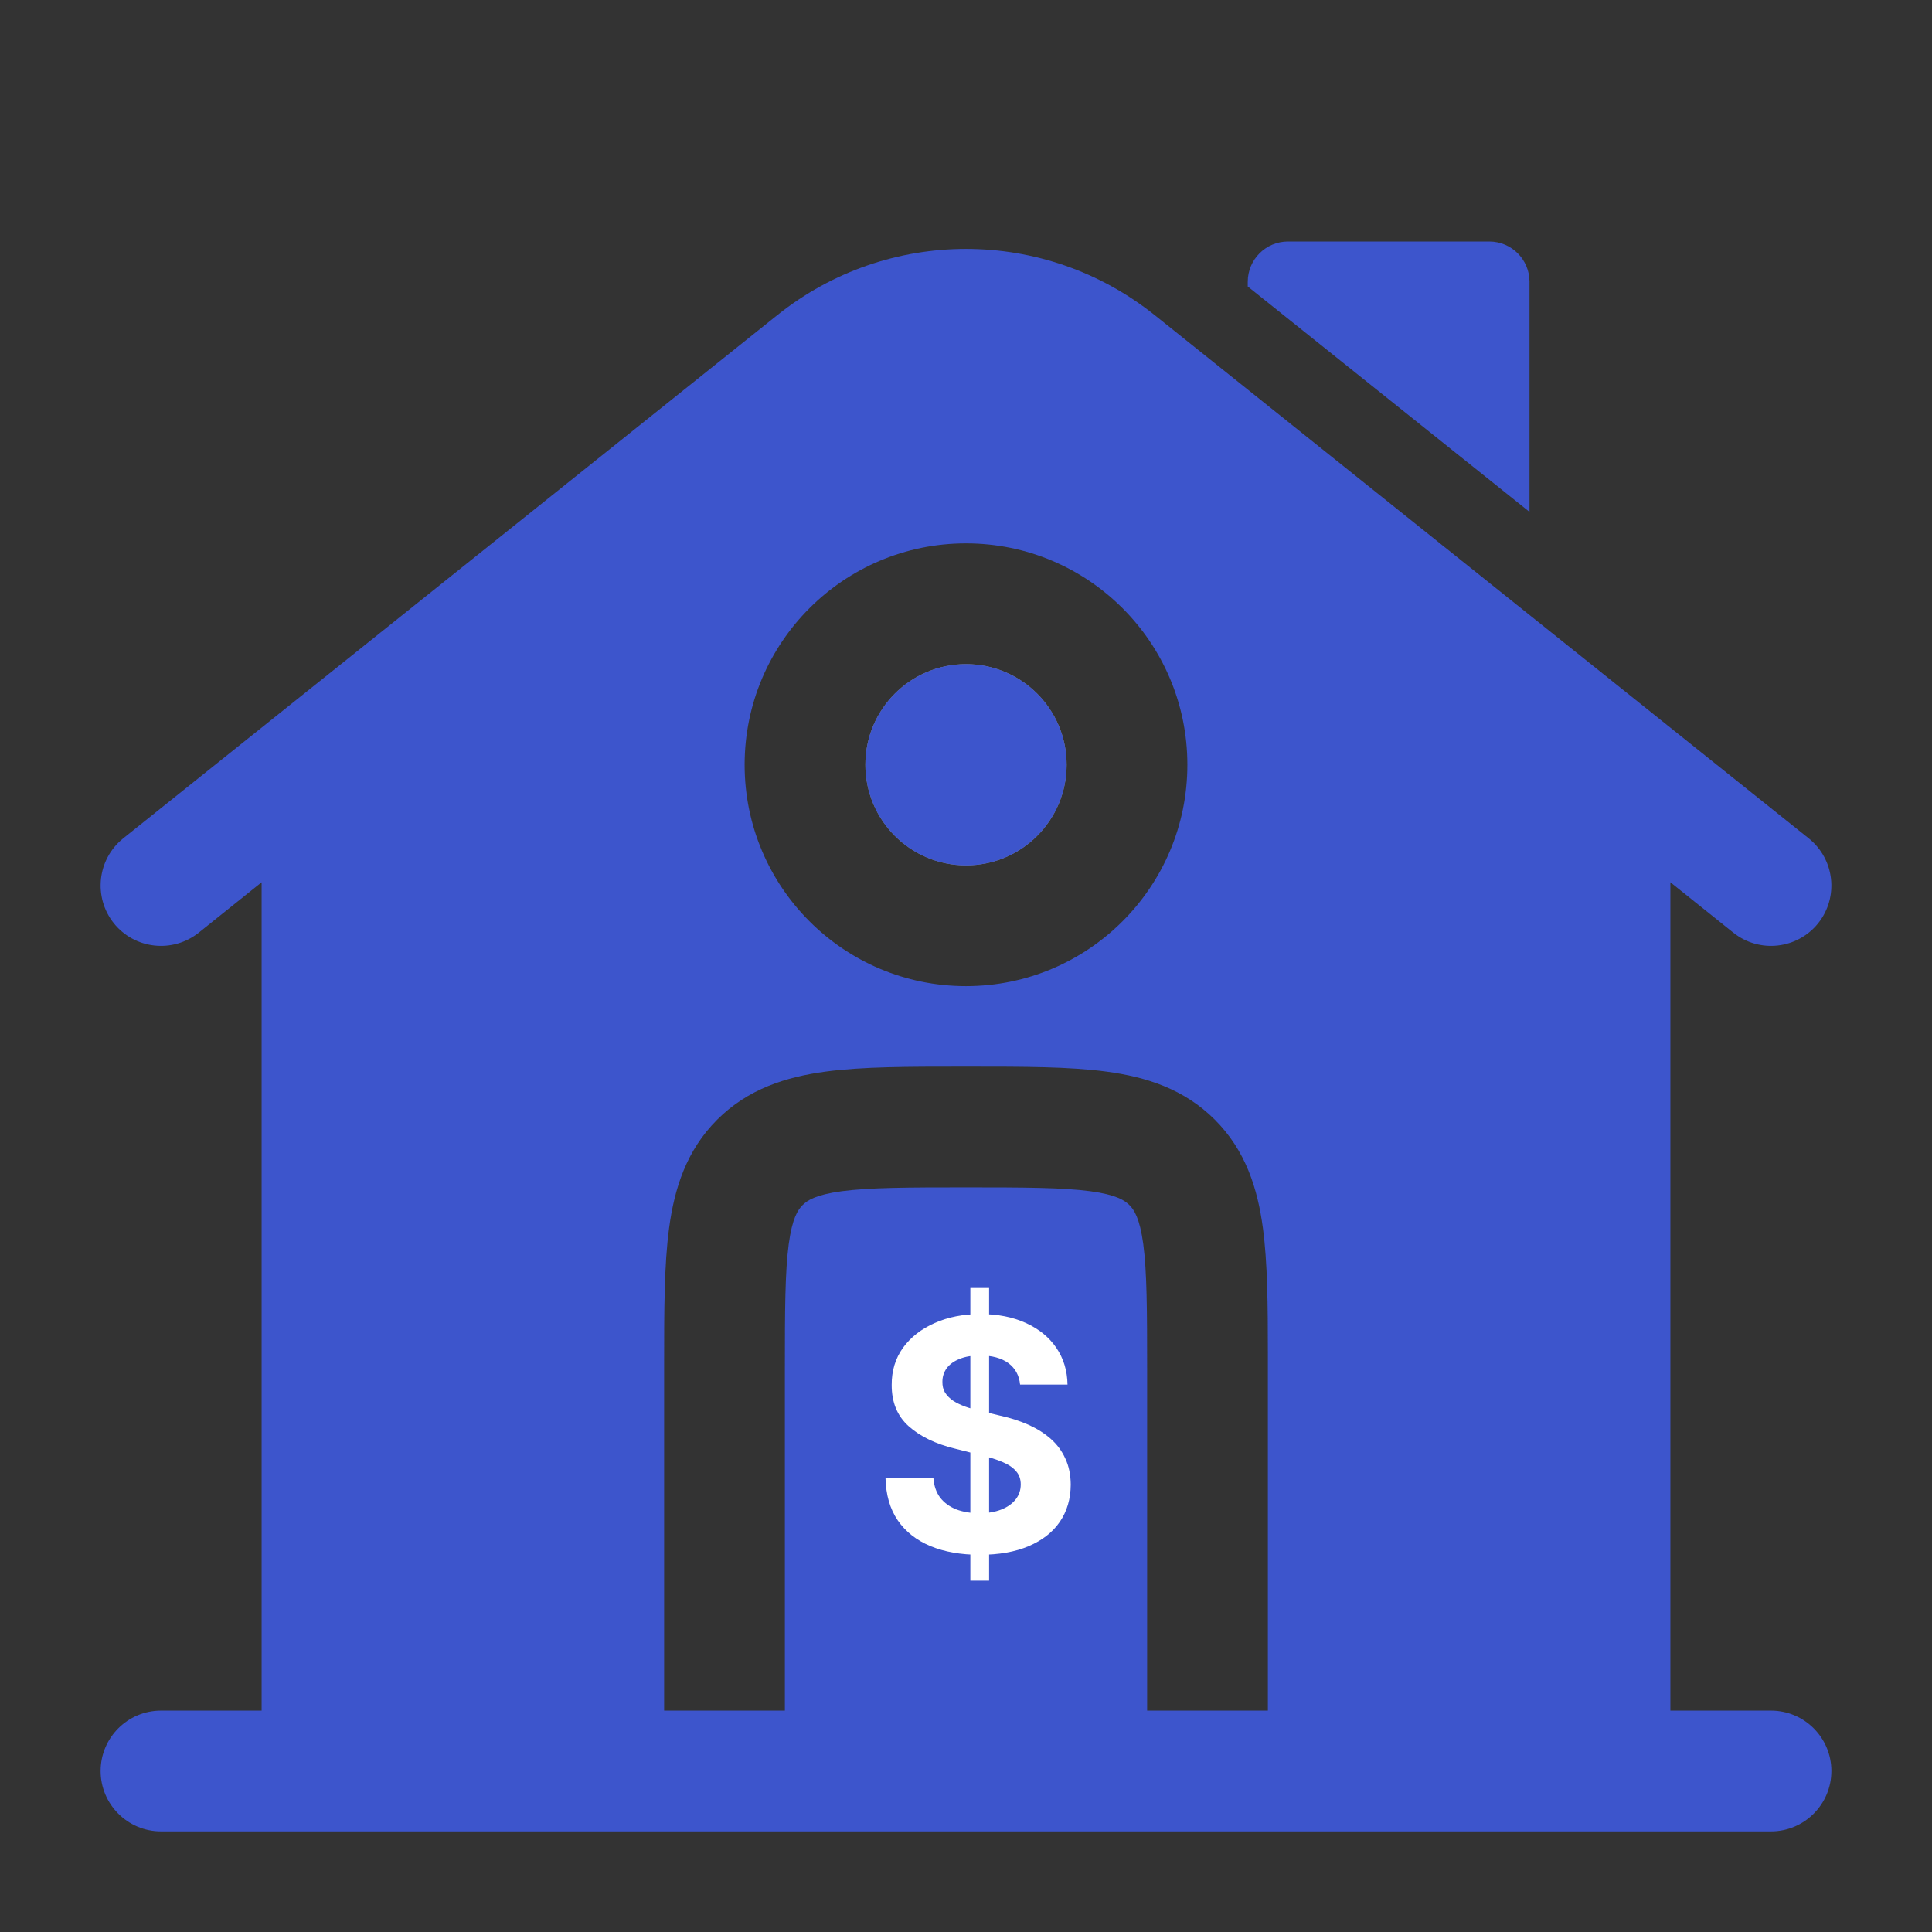 <svg width="24" height="24" viewBox="0 0 24 24" fill="none" xmlns="http://www.w3.org/2000/svg">
    <rect x="0" y="0" width="24" height="24" fill="#333333" stroke="none"/>
    <path d="M18.5 3H16C15.724 3 15.5 3.224 15.5 3.5V3.559L19 6.359V3.5C19 3.224 18.776 3 18.5 3Z" fill="#3D55CC"/>
    <path fill-rule="evenodd" clip-rule="evenodd" d="M10.75 9.5C10.75 8.81 11.31 8.25 12 8.25C12.69 8.25 13.25 8.81 13.25 9.5C13.25 10.19 12.69 10.75 12 10.75C11.31 10.75 10.75 10.19 10.75 9.5Z" fill="#8A8A8A"/>
    <path fill-rule="evenodd" clip-rule="evenodd" d="M20.75 10.96L21.532 11.586C21.855 11.844 22.327 11.792 22.586 11.469C22.844 11.145 22.792 10.673 22.468 10.414L14.343 3.914C12.973 2.818 11.027 2.818 9.657 3.914L1.531 10.414C1.208 10.673 1.156 11.145 1.414 11.469C1.673 11.792 2.145 11.844 2.469 11.586L3.25 10.96V21.25H2C1.586 21.25 1.25 21.586 1.25 22C1.25 22.414 1.586 22.75 2 22.75H22C22.414 22.75 22.75 22.414 22.75 22C22.75 21.586 22.414 21.25 22 21.25H20.75V10.96ZM9.25 9.5C9.25 7.981 10.481 6.75 12 6.75C13.519 6.75 14.75 7.981 14.75 9.5C14.75 11.019 13.519 12.25 12 12.25C10.481 12.25 9.25 11.019 9.25 9.5ZM12.049 13.25C12.714 13.25 13.287 13.25 13.746 13.312C14.238 13.378 14.709 13.527 15.091 13.909C15.473 14.291 15.622 14.762 15.688 15.254C15.746 15.684 15.75 16.215 15.75 16.827C15.75 16.868 15.75 16.909 15.75 16.951L15.75 21.25H14.25V17C14.25 16.272 14.248 15.801 14.202 15.454C14.158 15.129 14.087 15.027 14.03 14.97C13.973 14.913 13.871 14.842 13.546 14.798C13.199 14.752 12.728 14.75 12 14.75C11.272 14.75 10.801 14.752 10.454 14.798C10.129 14.842 10.027 14.913 9.97 14.97C9.913 15.027 9.842 15.129 9.798 15.454C9.752 15.801 9.75 16.272 9.75 17V21.25H8.25L8.25 16.951C8.25 16.286 8.25 15.713 8.312 15.254C8.378 14.762 8.527 14.291 8.909 13.909C9.291 13.527 9.763 13.378 10.254 13.312C10.713 13.25 11.286 13.25 11.951 13.25H12.049Z" fill="#3D55CC"/>
    <path fill-rule="evenodd" clip-rule="evenodd" d="M10.75 9.5C10.75 8.81 11.31 8.25 12 8.25C12.69 8.25 13.25 8.81 13.25 9.5C13.25 10.19 12.69 10.75 12 10.75C11.31 10.75 10.75 10.19 10.75 9.5Z" fill="#3D55CC"/>
    <path d="M12.054 19.636V16H12.287V19.636H12.054ZM12.672 17.2C12.661 17.086 12.612 16.997 12.526 16.933C12.439 16.87 12.322 16.838 12.175 16.838C12.074 16.838 11.99 16.852 11.921 16.881C11.851 16.908 11.798 16.947 11.761 16.996C11.725 17.045 11.707 17.101 11.707 17.163C11.706 17.215 11.716 17.261 11.74 17.3C11.765 17.338 11.798 17.372 11.841 17.401C11.883 17.428 11.933 17.452 11.989 17.473C12.044 17.493 12.104 17.51 12.168 17.524L12.429 17.587C12.556 17.615 12.672 17.653 12.778 17.7C12.884 17.748 12.976 17.806 13.054 17.875C13.132 17.944 13.192 18.026 13.234 18.119C13.278 18.213 13.3 18.32 13.301 18.442C13.3 18.62 13.255 18.774 13.165 18.905C13.076 19.035 12.947 19.135 12.778 19.207C12.611 19.278 12.409 19.314 12.172 19.314C11.937 19.314 11.732 19.278 11.558 19.206C11.385 19.134 11.249 19.027 11.152 18.886C11.055 18.744 11.005 18.569 11 18.359H11.595C11.602 18.457 11.63 18.538 11.679 18.604C11.729 18.668 11.796 18.717 11.879 18.75C11.963 18.782 12.059 18.798 12.165 18.798C12.269 18.798 12.359 18.783 12.436 18.753C12.514 18.723 12.574 18.68 12.617 18.626C12.659 18.572 12.68 18.51 12.68 18.44C12.68 18.375 12.661 18.32 12.622 18.276C12.584 18.231 12.528 18.193 12.454 18.162C12.382 18.131 12.292 18.102 12.186 18.077L11.869 17.997C11.624 17.938 11.43 17.844 11.288 17.717C11.146 17.59 11.076 17.419 11.077 17.204C11.076 17.028 11.123 16.875 11.217 16.743C11.313 16.611 11.444 16.509 11.611 16.435C11.777 16.361 11.967 16.324 12.179 16.324C12.395 16.324 12.583 16.361 12.744 16.435C12.906 16.509 13.032 16.611 13.122 16.743C13.212 16.875 13.258 17.027 13.261 17.2H12.672Z" fill="white"/>
</svg>